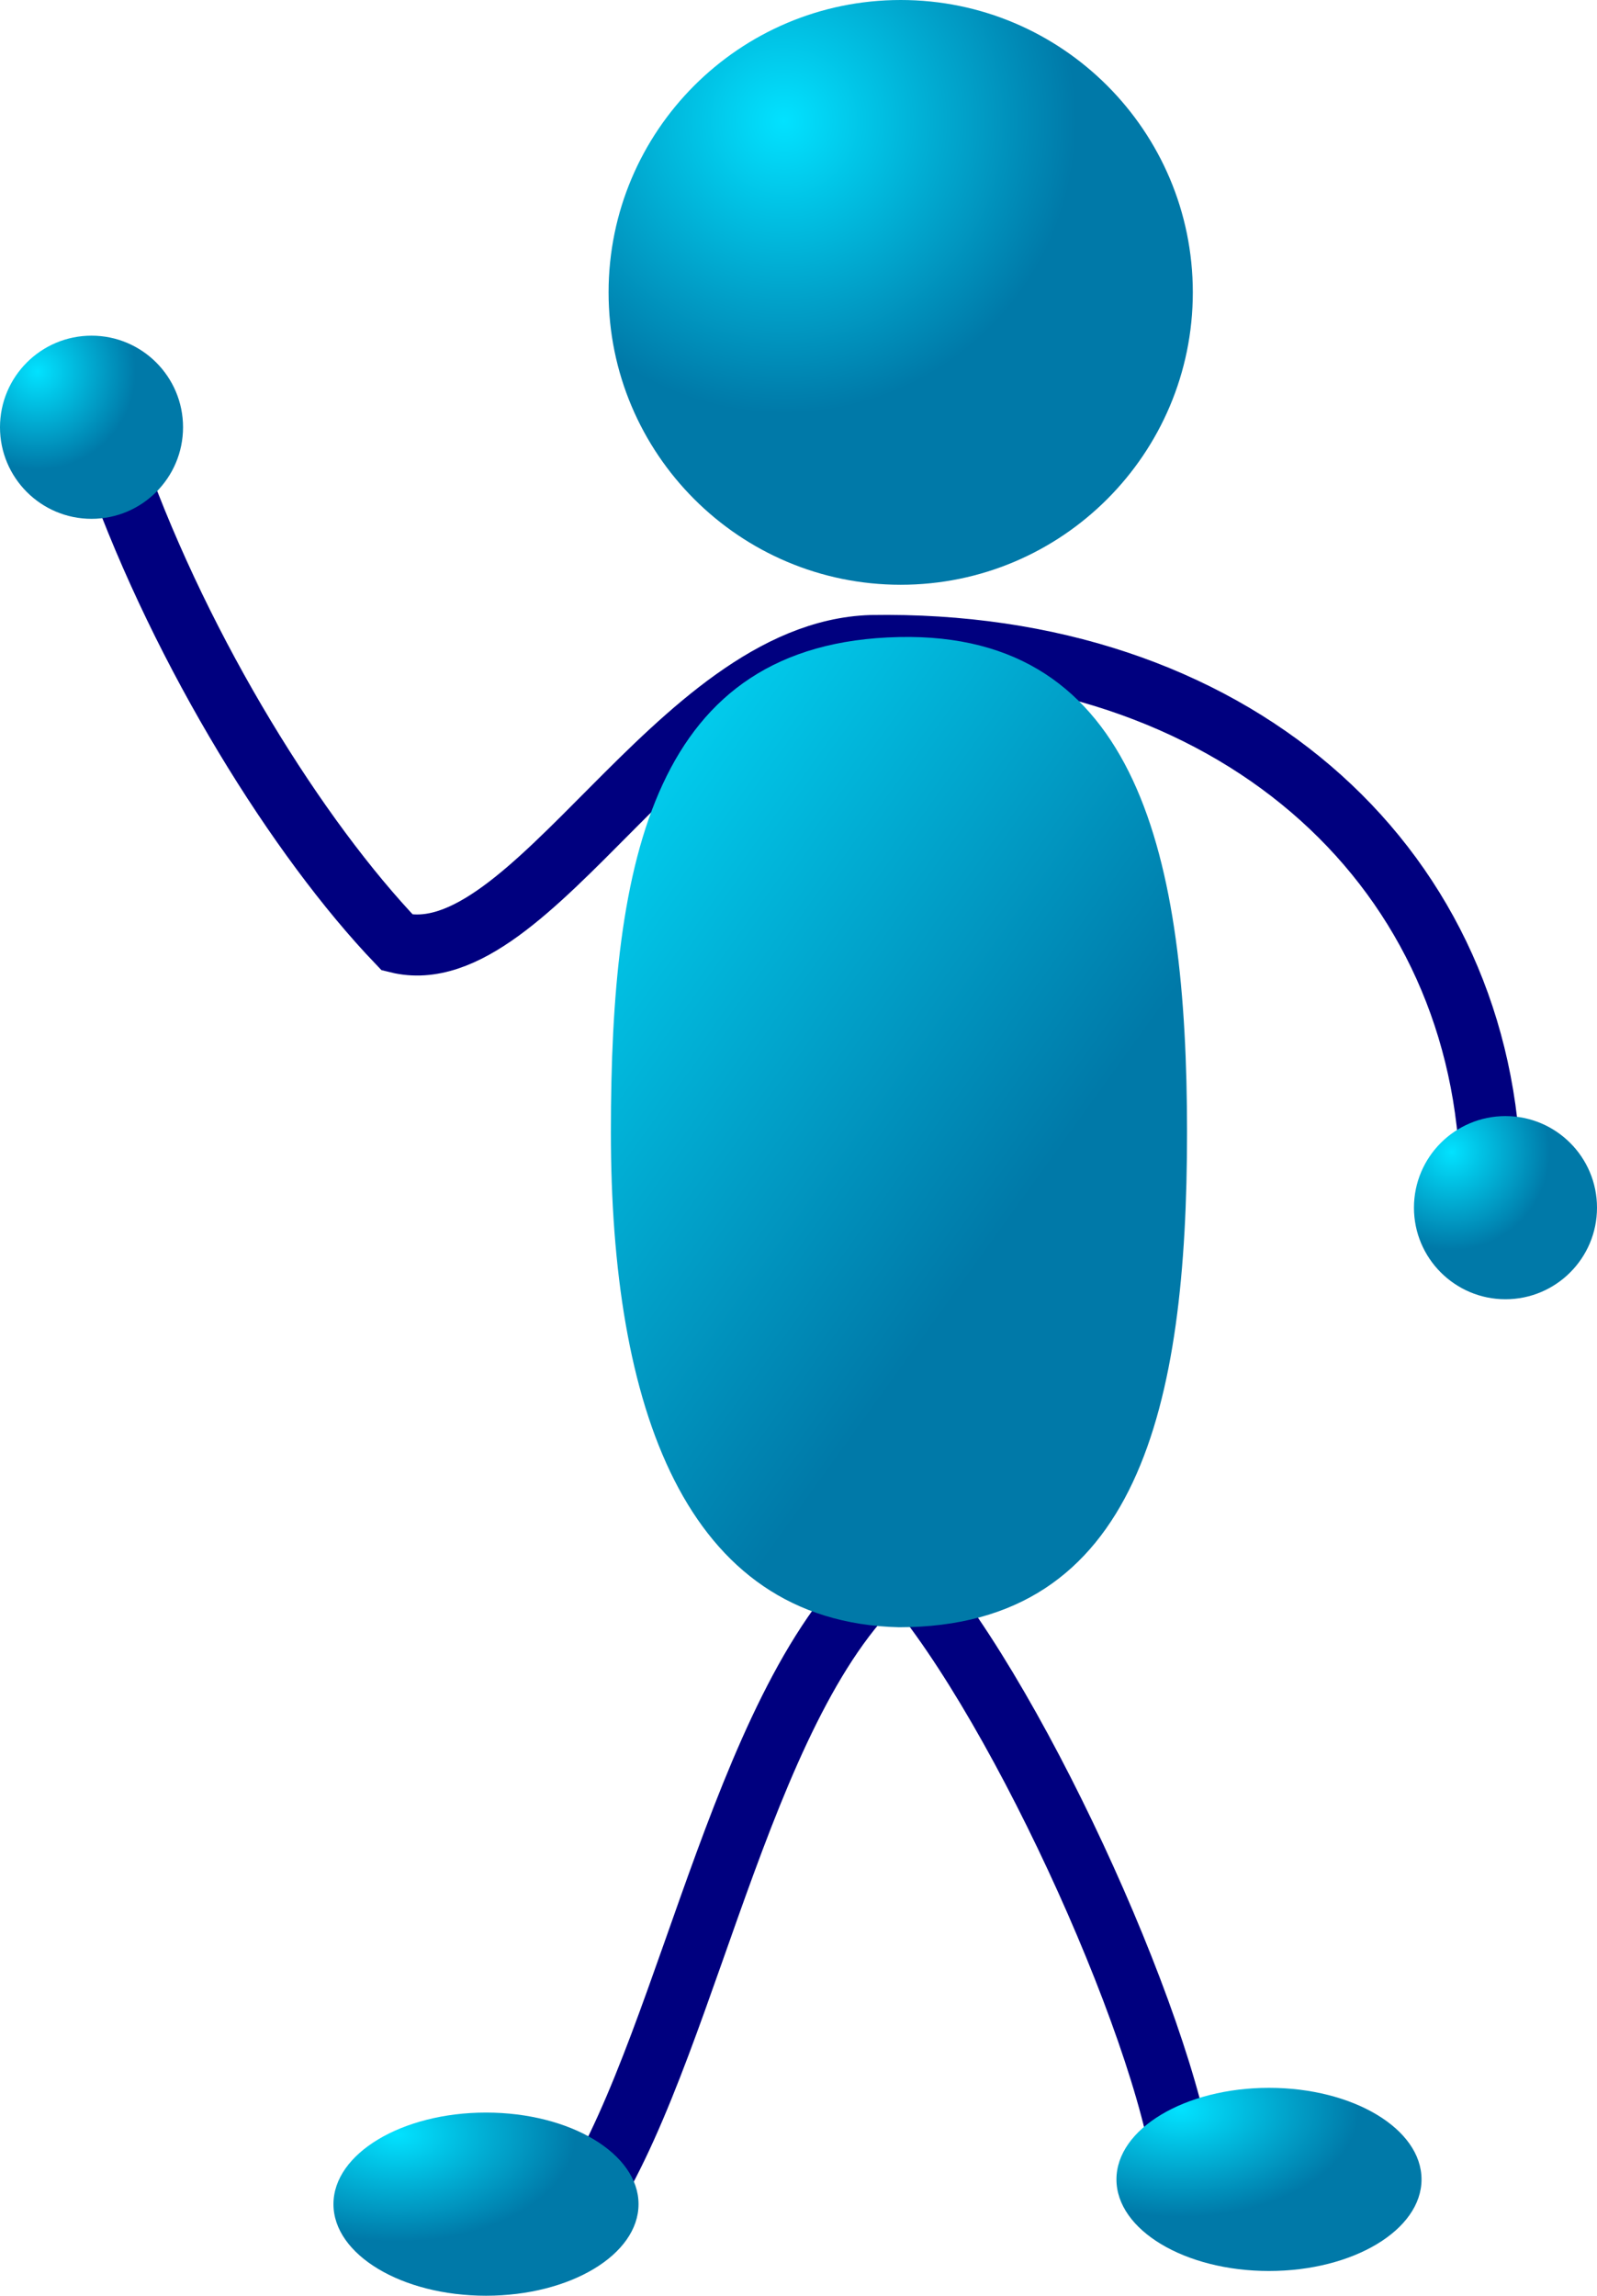 <svg xmlns="http://www.w3.org/2000/svg" xmlns:xlink="http://www.w3.org/1999/xlink" viewBox="0 0 65.435 94.006"><defs><radialGradient id="b" xlink:href="#a" gradientUnits="userSpaceOnUse" cy="9.736" cx="47.96" gradientTransform="matrix(1 0 0 1 -15.836 -4.778)" r="11.971"/><radialGradient id="g" xlink:href="#a" gradientUnits="userSpaceOnUse" cy="19.988" cx="17.38" gradientTransform="translate(-15.836 -4.778)" r="4.021"/><radialGradient id="e" xlink:href="#a" gradientUnits="userSpaceOnUse" cy="117.64" cx="49.735" gradientTransform="matrix(1.291 0 0 .775 -15.836 -4.778)" r="5.659"/><radialGradient id="d" xlink:href="#a" gradientUnits="userSpaceOnUse" cy="118.95" cx="24.884" gradientTransform="matrix(1.291 0 0 .775 -15.836 -4.778)" r="5.659"/><radialGradient id="f" xlink:href="#a" gradientUnits="userSpaceOnUse" cy="51.945" cx="75.315" gradientTransform="translate(-15.836 -4.778)" r="4.021"/><linearGradient id="a"><stop offset="0" stop-color="#02e2ff"/><stop offset="1" stop-color="#0079a8"/></linearGradient><linearGradient id="c" y2="47.346" xlink:href="#a" gradientUnits="userSpaceOnUse" x2="68.12" gradientTransform="matrix(.763 0 0 1.311 -15.836 -4.778)" y1="24.828" x1="49.92"/></defs><path d="M48.874 11.972c0 6.609-5.362 11.973-11.969 11.973-6.606 0-11.969-5.364-11.969-11.973S30.299 0 36.905 0c6.607 0 11.969 5.363 11.969 11.972z" fill-rule="evenodd" fill="url(#b)"/><path d="M4.772 19.214c2.728 7.583 7.44 15.133 11.509 19.384 5.513 1.364 11.415-11.91 19.41-12.164 14.722-.253 24.861 8.82 25.369 21.258M24.155 90.002c4.219-6.853 6.409-21.084 12.599-25.984 4.636 4.932 10.951 18.828 11.76 24.92" stroke="#00007f" stroke-width="2.5" fill="none"/><path d="M48.637 46.36c0 11.191-1.988 20.273-11.804 20.273-8.799-.215-11.803-9.082-11.803-20.273s1.735-20.058 11.803-20.274c9.816-.216 11.804 9.083 11.804 20.274z" fill-rule="evenodd" fill="url(#c)"/><path d="M26.163 90.256c0 2.07-2.8 3.75-6.25 3.75s-6.25-1.68-6.25-3.75 2.8-3.75 6.25-3.75 6.25 1.68 6.25 3.75z" fill-rule="evenodd" fill="url(#d)"/><path d="M58.245 89.243c0 2.07-2.8 3.75-6.25 3.75s-6.25-1.68-6.25-3.75 2.8-3.75 6.25-3.75 6.25 1.68 6.25 3.75z" fill-rule="evenodd" fill="url(#e)"/><path d="M65.435 49.452c0 2.07-1.68 3.75-3.75 3.75s-3.75-1.68-3.75-3.75 1.68-3.75 3.75-3.75 3.75 1.68 3.75 3.75z" fill-rule="evenodd" fill="url(#f)"/><path d="M7.5 17.495c0 2.07-1.68 3.75-3.75 3.75S0 19.565 0 17.495s1.68-3.75 3.75-3.75 3.75 1.68 3.75 3.75z" fill-rule="evenodd" fill="url(#g)"/></svg>